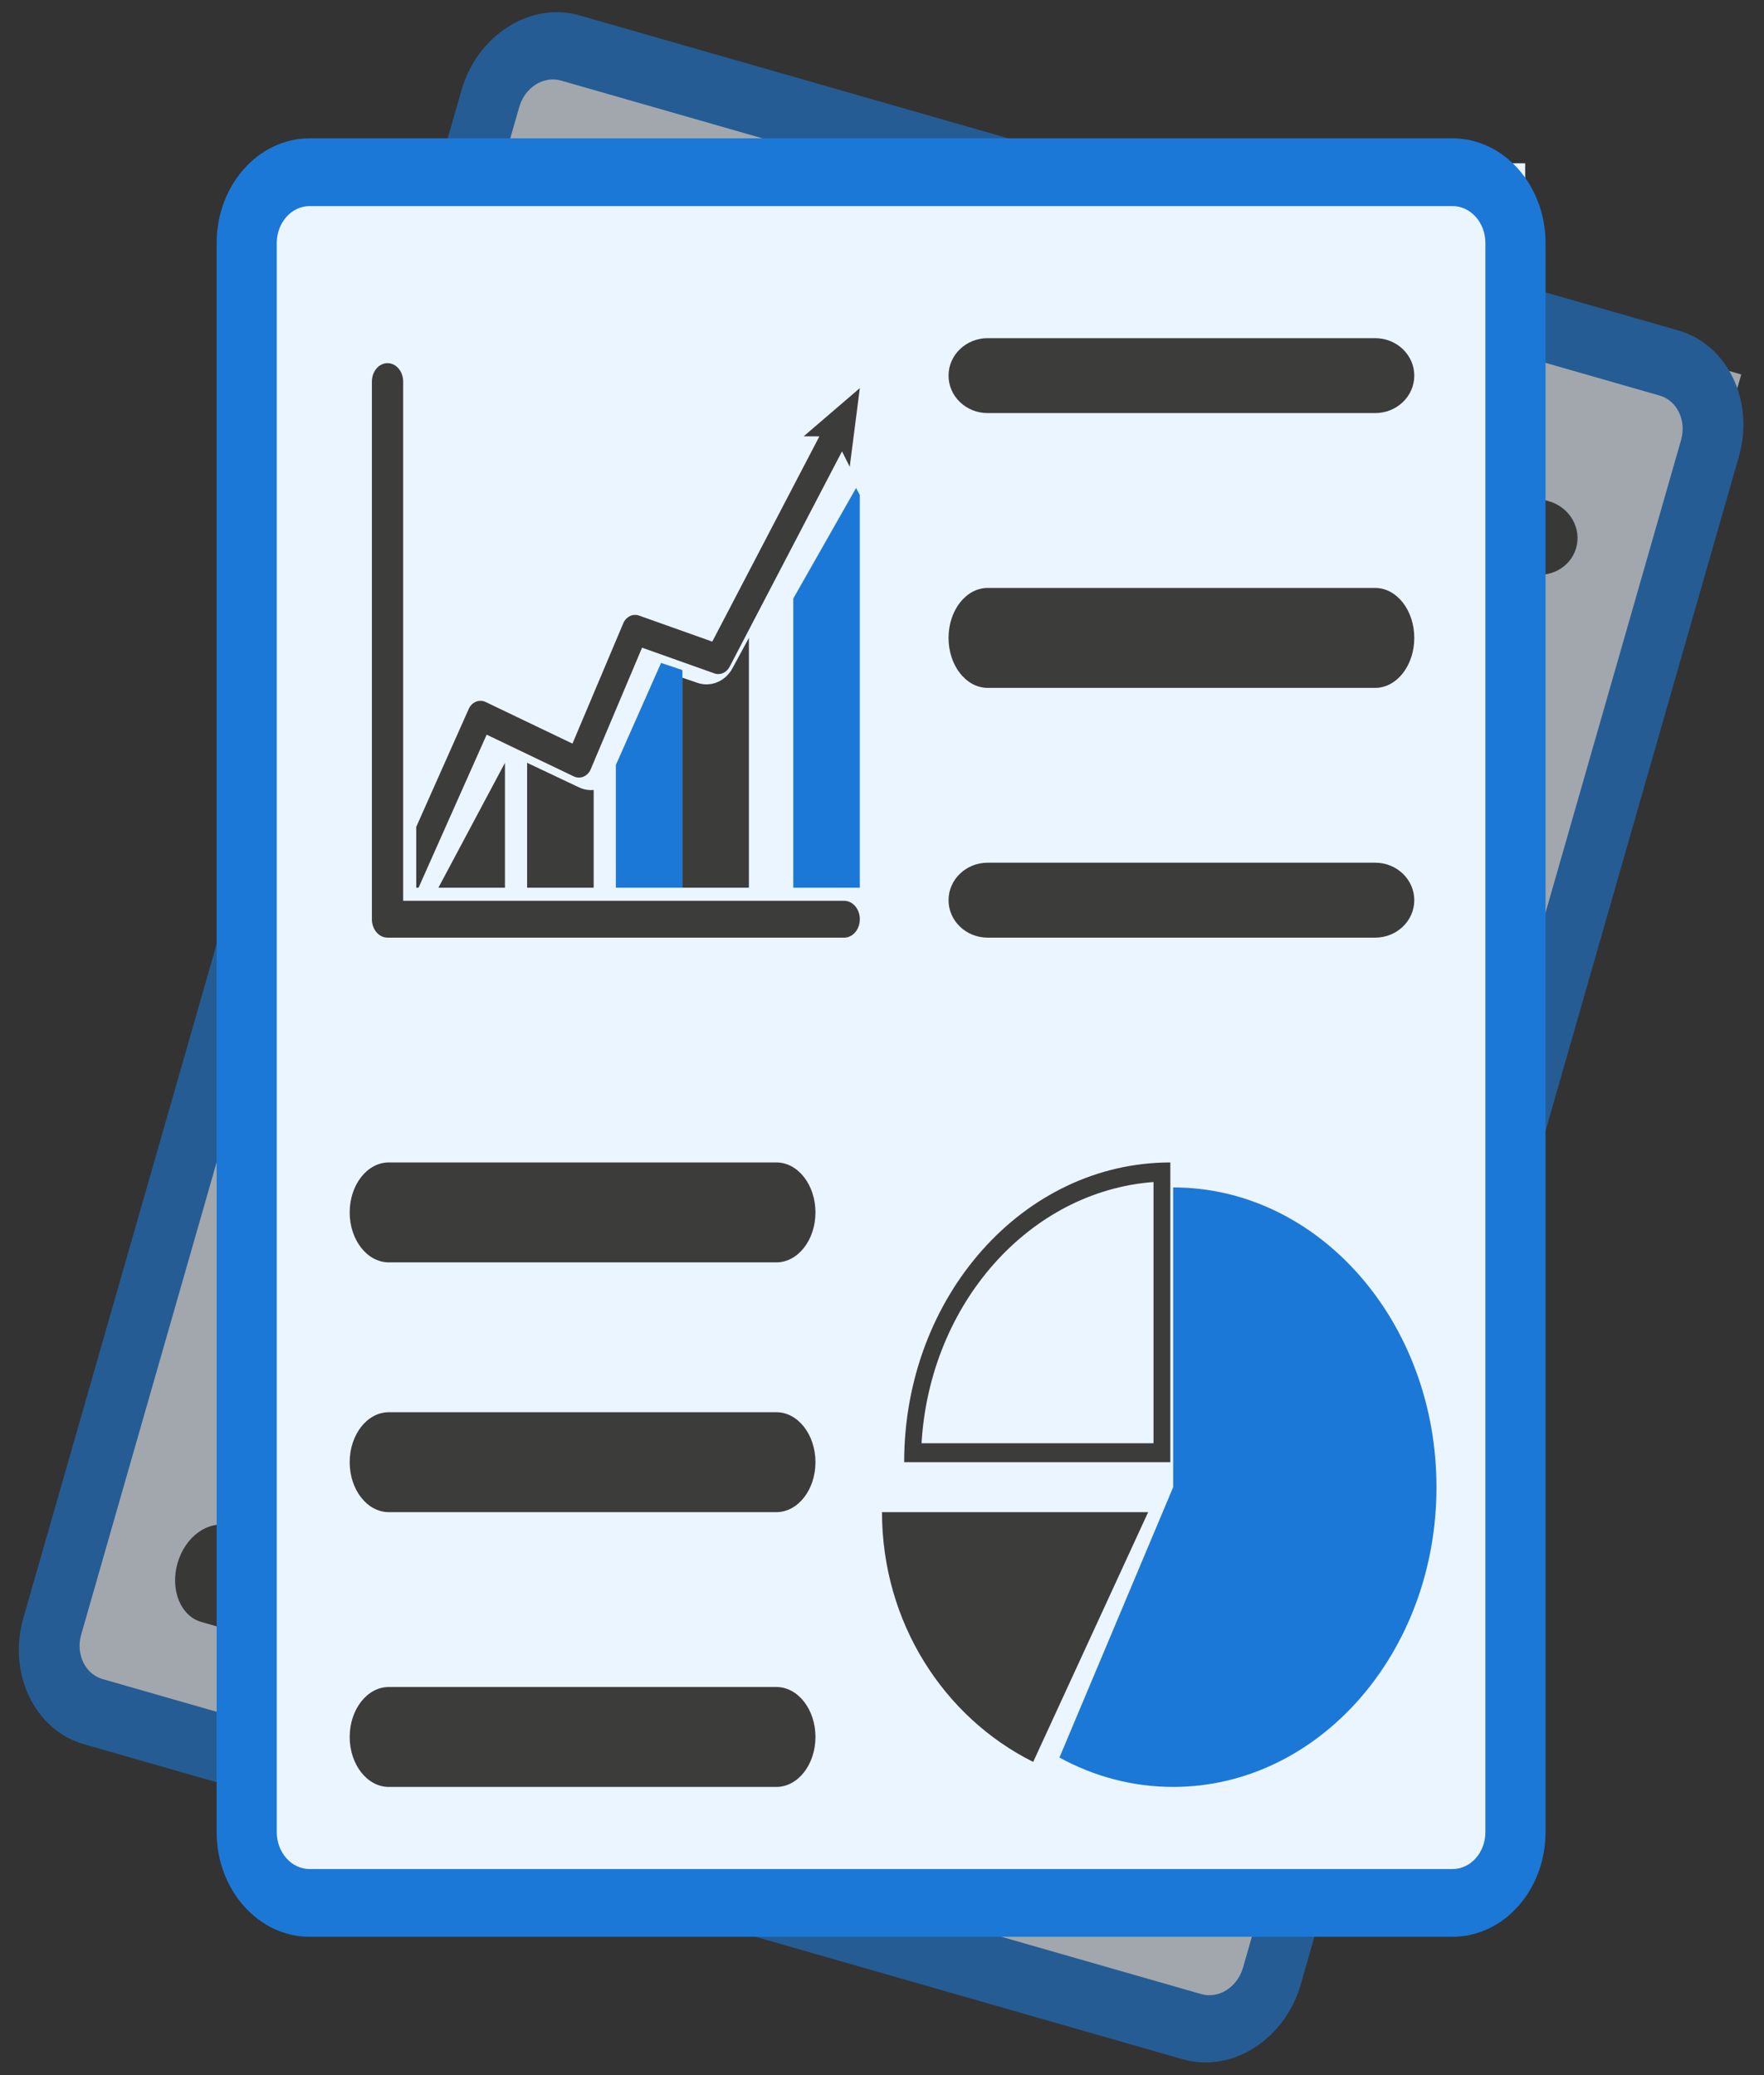 <?xml version="1.0" encoding="UTF-8"?>
<svg width="51px" height="60px" viewBox="0 0 51 60" version="1.1" xmlns="http://www.w3.org/2000/svg" xmlns:xlink="http://www.w3.org/1999/xlink">
    <rect x="0" y="0" width="51" height="60" fill="#333333" stroke="none"/>
    <!-- Generator: sketchtool 55.2 (78181) - https://sketchapp.com -->
    <title>B2F66CA3-89FD-4135-8370-0E1C2EABE4DD</title>
    <desc>Created with sketchtool.</desc>
    <g id="DeskTop" stroke="none" stroke-width="1" fill="none" fill-rule="evenodd">
        <g id="DT-1.1" transform="translate(-838, -766)">
            <g id="Did-you-Know-1" transform="translate(814, 562)">
                <g id="ReportsIcon" transform="translate(23, 203)">
                    <g id="ReportIcon" opacity="0.599" transform="translate(26.753, 31.073) rotate(16) translate(-26.753, -31.073) translate(7.253, 5.073)">
                        <g id="Group-36-Copy-18">
                            <rect id="Rectangle" fill="#EBF5FF" x="1.282" y="0.722" width="36.55" height="49.833"></rect>
                            <path d="M18.143,23.111 L4.941,23.111 C4.691,23.111 4.489,22.873 4.489,22.578 L4.489,7.033 C4.489,6.739 4.691,6.5 4.941,6.5 C5.191,6.5 5.393,6.739 5.393,7.033 L5.393,22.046 L18.143,22.046 C18.393,22.046 18.596,22.284 18.596,22.578 C18.596,22.873 18.393,23.111 18.143,23.111" id="Fill-1" fill="#3C3C3B"></path>
                            <polygon id="Fill-3" fill="#3C3C3B" points="8.336 18.056 8.336 21.667 6.412 21.667"></polygon>
                            <path d="M10.901,18.841 L10.901,21.667 L8.977,21.667 L8.977,18.056 L10.479,18.767 C10.588,18.819 10.703,18.845 10.821,18.845 C10.848,18.845 10.875,18.844 10.901,18.841" id="Fill-5" fill="#3C3C3B"></path>
                            <polygon id="Fill-7" fill="#1C78D6" points="13.466 15.375 13.466 21.667 11.542 21.667 11.542 18.119 12.85 15.167"></polygon>
                            <path d="M15.389,14.444 L15.389,21.667 L13.466,21.667 L13.466,15.595 L13.902,15.744 C13.986,15.773 14.075,15.788 14.164,15.788 C14.472,15.788 14.759,15.609 14.914,15.322 L15.389,14.444 Z" id="Fill-9" fill="#3C3C3B"></path>
                            <polygon id="Fill-11" fill="#1C78D6" points="18.596 10.311 18.596 21.667 16.672 21.667 16.672 13.305 18.487 10.111"></polygon>
                            <path d="M18.596,7.222 L18.304,9.496 L18.081,9.051 L14.831,15.279 C14.742,15.451 14.558,15.53 14.389,15.47 L12.3,14.727 L10.817,18.239 C10.731,18.446 10.514,18.539 10.326,18.449 L7.807,17.242 L5.838,21.667 L5.771,21.667 L5.771,19.909 L7.288,16.5 C7.378,16.297 7.592,16.21 7.776,16.297 L10.288,17.501 L11.756,14.023 C11.837,13.831 12.032,13.735 12.214,13.799 L14.33,14.552 L17.426,8.618 L16.973,8.615 L18.596,7.222 Z" id="Fill-13" fill="#3C3C3B"></path>
                            <g id="Group-17" fill="#1C78D6">
                                <path d="M35.733,0 L2.688,0 C1.206,0 1.4798201e-05,1.358 1.4798201e-05,3.027 L1.4798201e-05,48.973 C1.4798201e-05,50.642 1.206,52 2.688,52 L35.733,52 C37.215,52 38.421,50.642 38.421,48.973 L38.421,3.027 C38.421,1.358 37.215,0 35.733,0 M35.733,1.959 C36.257,1.959 36.682,2.437 36.682,3.027 L36.682,48.973 C36.682,49.563 36.257,50.041 35.733,50.041 L2.688,50.041 C2.164,50.041 1.739,49.563 1.739,48.973 L1.739,3.027 C1.739,2.437 2.164,1.959 2.688,1.959 L35.733,1.959" id="Fill-15"></path>
                            </g>
                            <path d="M26.932,39.722 L23.608,46.944 C21.022,45.654 19.237,42.905 19.237,39.722 L26.932,39.722 Z" id="Fill-18" fill="#3C3C3B"></path>
                            <path d="M27.655,30.333 C31.859,30.333 35.268,34.214 35.268,39 C35.268,43.786 31.859,47.667 27.655,47.667 C26.477,47.667 25.362,47.362 24.367,46.818 L27.655,39 L27.655,30.333 Z" id="Fill-20" fill="#1C78D6"></path>
                            <path d="M27.087,37.73 L20.38,37.73 C20.62,33.689 23.498,30.447 27.087,30.177 L27.087,37.73 Z M19.878,38.278 L27.573,38.278 L27.573,29.611 C23.323,29.611 19.878,33.491 19.878,38.278 L19.878,38.278 Z" id="Fill-22" fill="#3C3C3B"></path>
                            <path d="M33.496,7.944 L22.291,7.944 C21.667,7.944 21.161,7.459 21.161,6.861 C21.161,6.263 21.667,5.778 22.291,5.778 L33.496,5.778 C34.12,5.778 34.626,6.263 34.626,6.861 C34.626,7.459 34.12,7.944 33.496,7.944" id="Fill-24" fill="#3C3C3B"></path>
                            <path d="M33.496,15.889 L22.291,15.889 C21.667,15.889 21.161,15.242 21.161,14.445 C21.161,13.647 21.667,13 22.291,13 L33.496,13 C34.12,13 34.626,13.647 34.626,14.445 C34.626,15.242 34.12,15.889 33.496,15.889" id="Fill-26" fill="#3C3C3B"></path>
                            <path d="M33.496,23.111 L22.291,23.111 C21.667,23.111 21.161,22.626 21.161,22.028 C21.161,21.43 21.667,20.944 22.291,20.944 L33.496,20.944 C34.12,20.944 34.626,21.43 34.626,22.028 C34.626,22.626 34.12,23.111 33.496,23.111" id="Fill-28" fill="#3C3C3B"></path>
                            <path d="M16.183,32.5 L4.978,32.5 C4.353,32.5 3.847,31.853 3.847,31.056 C3.847,30.258 4.353,29.611 4.978,29.611 L16.183,29.611 C16.807,29.611 17.313,30.258 17.313,31.056 C17.313,31.853 16.807,32.5 16.183,32.5" id="Fill-30" fill="#3C3C3B"></path>
                            <path d="M16.183,39.722 L4.978,39.722 C4.353,39.722 3.847,39.075 3.847,38.278 C3.847,37.48 4.353,36.833 4.978,36.833 L16.183,36.833 C16.807,36.833 17.313,37.48 17.313,38.278 C17.313,39.075 16.807,39.722 16.183,39.722" id="Fill-32" fill="#3C3C3B"></path>
                            <path d="M16.183,47.667 L4.978,47.667 C4.353,47.667 3.847,47.02 3.847,46.222 C3.847,45.425 4.353,44.778 4.978,44.778 L16.183,44.778 C16.807,44.778 17.313,45.425 17.313,46.222 C17.313,47.02 16.807,47.667 16.183,47.667" id="Fill-34" fill="#3C3C3B"></path>
                        </g>
                    </g>
                    <g id="ReportIcon-Copy" transform="translate(7.263, 5)">
                        <g id="Group-36-Copy-18">
                            <rect id="Rectangle" fill="#EBF5FF" x="1.282" y="0.722" width="36.55" height="49.833"></rect>
                            <path d="M18.143,23.111 L4.941,23.111 C4.691,23.111 4.489,22.873 4.489,22.578 L4.489,7.033 C4.489,6.739 4.691,6.5 4.941,6.5 C5.191,6.5 5.393,6.739 5.393,7.033 L5.393,22.046 L18.143,22.046 C18.393,22.046 18.596,22.284 18.596,22.578 C18.596,22.873 18.393,23.111 18.143,23.111" id="Fill-1" fill="#3C3C3B"></path>
                            <polygon id="Fill-3" fill="#3C3C3B" points="8.336 18.056 8.336 21.667 6.412 21.667"></polygon>
                            <path d="M10.901,18.841 L10.901,21.667 L8.977,21.667 L8.977,18.056 L10.479,18.767 C10.588,18.819 10.703,18.845 10.821,18.845 C10.848,18.845 10.875,18.844 10.901,18.841" id="Fill-5" fill="#3C3C3B"></path>
                            <polygon id="Fill-7" fill="#1C78D6" points="13.466 15.375 13.466 21.667 11.542 21.667 11.542 18.119 12.85 15.167"></polygon>
                            <path d="M15.389,14.444 L15.389,21.667 L13.466,21.667 L13.466,15.595 L13.902,15.744 C13.986,15.773 14.075,15.788 14.164,15.788 C14.472,15.788 14.759,15.609 14.914,15.322 L15.389,14.444 Z" id="Fill-9" fill="#3C3C3B"></path>
                            <polygon id="Fill-11" fill="#1C78D6" points="18.596 10.311 18.596 21.667 16.672 21.667 16.672 13.305 18.487 10.111"></polygon>
                            <path d="M18.596,7.222 L18.304,9.496 L18.081,9.051 L14.831,15.279 C14.742,15.451 14.558,15.53 14.389,15.47 L12.3,14.727 L10.817,18.239 C10.731,18.446 10.514,18.539 10.326,18.449 L7.807,17.242 L5.838,21.667 L5.771,21.667 L5.771,19.909 L7.288,16.5 C7.378,16.297 7.592,16.21 7.776,16.297 L10.288,17.501 L11.756,14.023 C11.837,13.831 12.032,13.735 12.214,13.799 L14.33,14.552 L17.426,8.618 L16.973,8.615 L18.596,7.222 Z" id="Fill-13" fill="#3C3C3B"></path>
                            <g id="Group-17" fill="#1C78D6">
                                <path d="M35.733,0 L2.688,0 C1.206,0 1.4798201e-05,1.358 1.4798201e-05,3.027 L1.4798201e-05,48.973 C1.4798201e-05,50.642 1.206,52 2.688,52 L35.733,52 C37.215,52 38.421,50.642 38.421,48.973 L38.421,3.027 C38.421,1.358 37.215,0 35.733,0 M35.733,1.959 C36.257,1.959 36.682,2.437 36.682,3.027 L36.682,48.973 C36.682,49.563 36.257,50.041 35.733,50.041 L2.688,50.041 C2.164,50.041 1.739,49.563 1.739,48.973 L1.739,3.027 C1.739,2.437 2.164,1.959 2.688,1.959 L35.733,1.959" id="Fill-15"></path>
                            </g>
                            <path d="M26.932,39.722 L23.608,46.944 C21.022,45.654 19.237,42.905 19.237,39.722 L26.932,39.722 Z" id="Fill-18" fill="#3C3C3B"></path>
                            <path d="M27.655,30.333 C31.859,30.333 35.268,34.214 35.268,39 C35.268,43.786 31.859,47.667 27.655,47.667 C26.477,47.667 25.362,47.362 24.367,46.818 L27.655,39 L27.655,30.333 Z" id="Fill-20" fill="#1C78D6"></path>
                            <path d="M27.087,37.73 L20.38,37.73 C20.62,33.689 23.498,30.447 27.087,30.177 L27.087,37.73 Z M19.878,38.278 L27.573,38.278 L27.573,29.611 C23.323,29.611 19.878,33.491 19.878,38.278 L19.878,38.278 Z" id="Fill-22" fill="#3C3C3B"></path>
                            <path d="M33.496,7.944 L22.291,7.944 C21.667,7.944 21.161,7.459 21.161,6.861 C21.161,6.263 21.667,5.778 22.291,5.778 L33.496,5.778 C34.12,5.778 34.626,6.263 34.626,6.861 C34.626,7.459 34.12,7.944 33.496,7.944" id="Fill-24" fill="#3C3C3B"></path>
                            <path d="M33.496,15.889 L22.291,15.889 C21.667,15.889 21.161,15.242 21.161,14.445 C21.161,13.647 21.667,13 22.291,13 L33.496,13 C34.12,13 34.626,13.647 34.626,14.445 C34.626,15.242 34.12,15.889 33.496,15.889" id="Fill-26" fill="#3C3C3B"></path>
                            <path d="M33.496,23.111 L22.291,23.111 C21.667,23.111 21.161,22.626 21.161,22.028 C21.161,21.43 21.667,20.944 22.291,20.944 L33.496,20.944 C34.12,20.944 34.626,21.43 34.626,22.028 C34.626,22.626 34.12,23.111 33.496,23.111" id="Fill-28" fill="#3C3C3B"></path>
                            <path d="M16.183,32.5 L4.978,32.5 C4.353,32.5 3.847,31.853 3.847,31.056 C3.847,30.258 4.353,29.611 4.978,29.611 L16.183,29.611 C16.807,29.611 17.313,30.258 17.313,31.056 C17.313,31.853 16.807,32.5 16.183,32.5" id="Fill-30" fill="#3C3C3B"></path>
                            <path d="M16.183,39.722 L4.978,39.722 C4.353,39.722 3.847,39.075 3.847,38.278 C3.847,37.48 4.353,36.833 4.978,36.833 L16.183,36.833 C16.807,36.833 17.313,37.48 17.313,38.278 C17.313,39.075 16.807,39.722 16.183,39.722" id="Fill-32" fill="#3C3C3B"></path>
                            <path d="M16.183,47.667 L4.978,47.667 C4.353,47.667 3.847,47.02 3.847,46.222 C3.847,45.425 4.353,44.778 4.978,44.778 L16.183,44.778 C16.807,44.778 17.313,45.425 17.313,46.222 C17.313,47.02 16.807,47.667 16.183,47.667" id="Fill-34" fill="#3C3C3B"></path>
                        </g>
                    </g>
                </g>
            </g>
        </g>
    </g>
</svg>